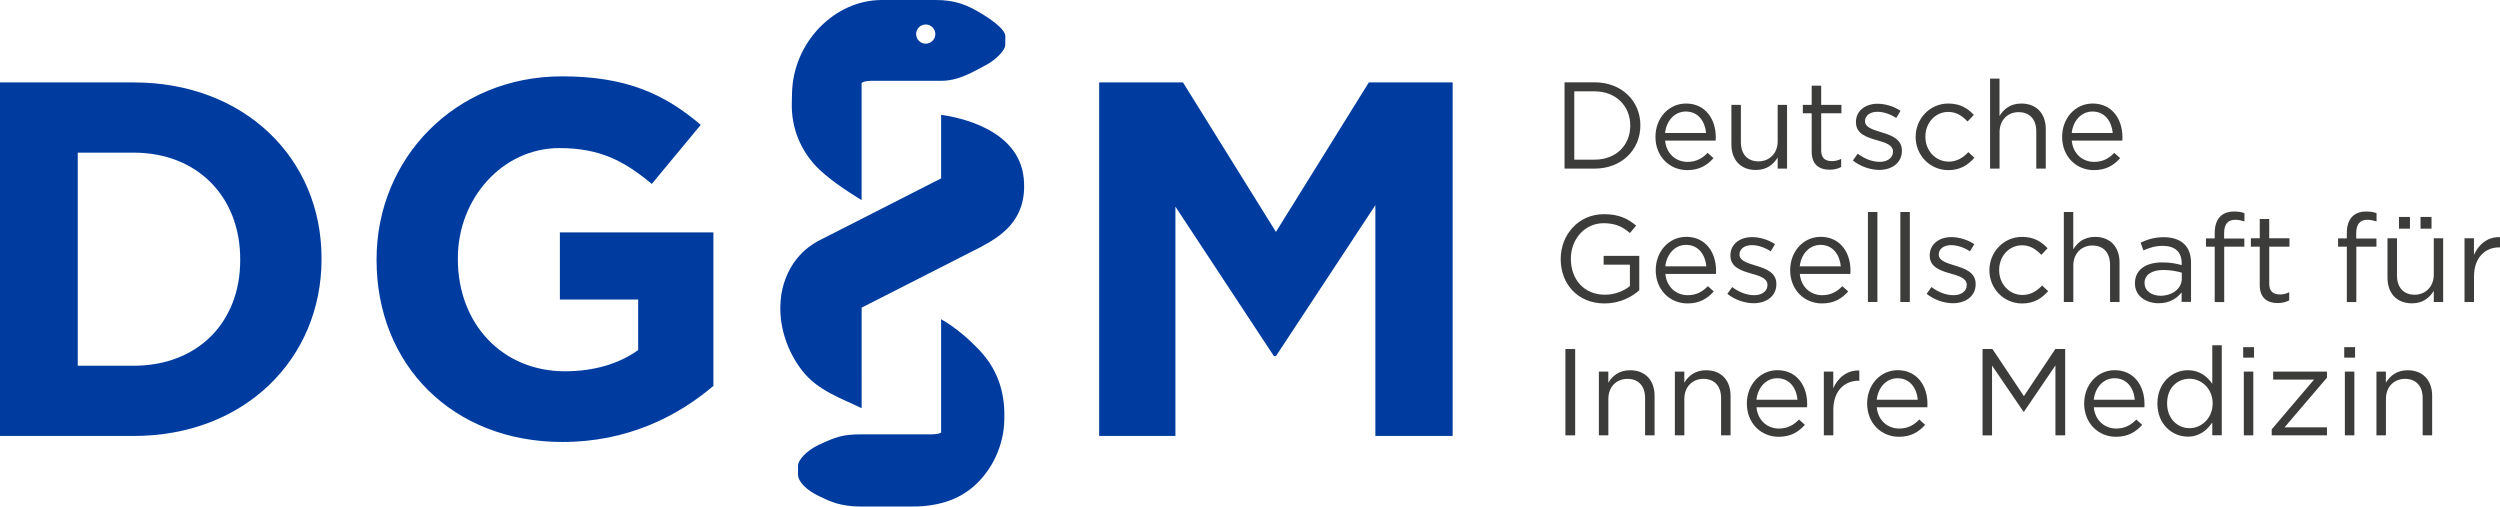 <?xml version="1.0" encoding="UTF-8"?>
<svg xmlns="http://www.w3.org/2000/svg" xmlns:xlink="http://www.w3.org/1999/xlink" version="1.1" id="Ebene_1" x="0px" y="0px" viewBox="0 0 481.98 97.65" style="enable-background:new 0 0 481.98 97.65;" xml:space="preserve">
<style type="text/css">
	.st0{fill:#003CA0;}
	.st1{fill:#3C3C3B;}
</style>
<g>
	<path class="st0" d="M197.36,34.32c-0.97-9.45-12.57-11.72-15.92-12.18v10.3v1.4v0.55l-23.07,11.75   c-7.94,3.83-7.89,12.29-7.89,12.29l-0.04,0.67c-0.09,4.28,1.44,8.78,4.2,12.34c3.01,3.88,7.52,5.32,11.48,7.26v-3.13v-1.38V60.14   v-0.55v-0.28l22.91-11.66C192.42,45.8,198.22,42.71,197.36,34.32"></path>
	<path class="st0" d="M181.44,61.54v12.65v1.38v7.8c0,0.14-0.87,0.37-1.84,0.37h-8.99l-4.5,0c-3.73,0-4.98,0.51-8.19,1.99   c-2.36,1.09-4.07,2.94-4.07,4.06v1.69c0,1.43,1.71,3.05,4.02,4.16c2.2,1.06,4.15,2.02,8.24,2.02c4.76,0,9.1,0,9.1,0   c4.7,0.08,9.49-0.86,13.21-4.54c3.39-3.36,5.11-7.86,5.2-12.13l0.01-0.39c0.1-4.41-0.96-8.86-4.52-12.77   C187.16,65.69,184.36,63.19,181.44,61.54"></path>
	<path class="st0" d="M178.47,4.72c1.02,0,1.85,0.83,1.85,1.85c0,1.02-0.83,1.85-1.85,1.85c-1.02,0-1.85-0.83-1.85-1.85   C176.62,5.55,177.45,4.72,178.47,4.72 M166.11,38.59v-4.75v-1.4V16.09c0-0.27,0.87-0.51,1.84-0.51h11.65c0.57,0,1.09,0,1.44,0   l0.41,0c3.36,0,6.09-1.68,8.89-3.18c0.93-0.49,3.47-2.37,3.47-3.84l0.01-1.58c0-1.54-3.64-3.76-4.28-4.17   C186.53,0.94,184.19,0,180.37,0H170c-9.15,0-17.09,8.21-17.3,17.91l-0.05,1.99c-0.1,4.6,1.58,8.91,4.73,12.2   C159.49,34.3,162.92,36.63,166.11,38.59"></path>
	<path class="st0" d="M0,15.89h25.77c21.42,0,36.22,14.7,36.22,33.88v0.2c0,19.18-14.8,34.08-36.22,34.08H0V15.89z M14.99,29.42   v41.09h10.78c12.27,0,20.54-8.28,20.54-20.35v-0.19c0-12.07-8.28-20.54-20.54-20.54H14.99z"></path>
	<path class="st0" d="M72.6,50.16v-0.19c0-19.37,15.09-35.25,35.73-35.25c12.27,0,19.67,3.31,26.77,9.35l-9.44,11.39   c-5.26-4.38-9.93-6.91-17.82-6.91c-10.9,0-19.57,9.64-19.57,21.23v0.19c0,12.46,8.57,21.61,20.64,21.61   c5.45,0,10.32-1.36,14.12-4.09v-9.74h-15.09V44.8h29.6v29.6c-7.01,5.94-16.65,10.81-29.11,10.81C87.21,85.21,72.6,70.31,72.6,50.16   "></path>
</g>
<polygon class="st0" points="263.9,15.89 245.99,44.71 228.07,15.89 211.91,15.89 211.91,84.04 226.61,84.04 226.61,39.84   245.6,68.66 245.99,68.66 265.16,39.55 265.16,84.04 280.06,84.04 280.06,15.89 "></polygon>
<g>
	<path class="st1" d="M301.63,15.87h5.78c5.23,0,8.84,3.59,8.84,8.27v0.05c0,4.68-3.61,8.32-8.84,8.32h-5.78V15.87z M307.41,30.78   c4.21,0,6.89-2.85,6.89-6.54v-0.05c0-3.68-2.69-6.58-6.89-6.58h-3.9v13.17H307.41z"></path>
	<path class="st1" d="M325.33,31.21c1.69,0,2.88-0.69,3.88-1.74l1.14,1.02c-1.24,1.38-2.73,2.31-5.06,2.31   c-3.38,0-6.13-2.59-6.13-6.42c0-3.57,2.5-6.42,5.9-6.42c3.64,0,5.73,2.9,5.73,6.51c0,0.17,0,0.36-0.02,0.64h-9.75   C321.27,29.71,323.17,31.21,325.33,31.21z M328.92,25.64c-0.21-2.23-1.5-4.14-3.92-4.14c-2.12,0-3.73,1.76-3.99,4.14H328.92z"></path>
	<path class="st1" d="M333.8,27.85v-7.63h1.83v7.18c0,2.28,1.24,3.71,3.4,3.71c2.09,0,3.69-1.54,3.69-3.85v-7.04h1.81v12.29h-1.81   v-2.14c-0.83,1.33-2.09,2.4-4.21,2.4C335.54,32.78,333.8,30.78,333.8,27.85z"></path>
	<path class="st1" d="M349.28,29.26v-7.42h-1.71v-1.62h1.71v-3.71h1.83v3.71h3.9v1.62h-3.9v7.18c0,1.5,0.83,2.04,2.07,2.04   c0.62,0,1.14-0.12,1.78-0.43v1.57c-0.64,0.33-1.33,0.52-2.21,0.52C350.78,32.73,349.28,31.75,349.28,29.26z"></path>
	<path class="st1" d="M357.22,30.94l0.93-1.31c1.33,1,2.81,1.57,4.26,1.57c1.47,0,2.54-0.76,2.54-1.95v-0.05   c0-1.24-1.45-1.71-3.07-2.16c-1.93-0.55-4.07-1.21-4.07-3.47v-0.05c0-2.12,1.76-3.52,4.18-3.52c1.5,0,3.16,0.52,4.42,1.36   l-0.83,1.38c-1.14-0.74-2.45-1.19-3.64-1.19c-1.45,0-2.38,0.76-2.38,1.78v0.05c0,1.17,1.52,1.62,3.16,2.12   c1.9,0.57,3.95,1.31,3.95,3.52v0.05c0,2.33-1.93,3.69-4.38,3.69C360.55,32.75,358.6,32.06,357.22,30.94z"></path>
	<path class="st1" d="M369.32,26.43v-0.05c0-3.47,2.71-6.42,6.3-6.42c2.33,0,3.78,0.97,4.92,2.19l-1.21,1.28   c-0.97-1.02-2.07-1.85-3.73-1.85c-2.5,0-4.4,2.12-4.4,4.75v0.05c0,2.66,1.95,4.78,4.52,4.78c1.57,0,2.78-0.78,3.76-1.83l1.17,1.09   c-1.24,1.38-2.71,2.38-5.02,2.38C372.03,32.8,369.32,29.87,369.32,26.43z"></path>
	<path class="st1" d="M383.66,15.16h1.83v7.2c0.81-1.33,2.09-2.4,4.21-2.4c2.97,0,4.71,2,4.71,4.92v7.63h-1.83v-7.18   c0-2.28-1.24-3.71-3.4-3.71c-2.12,0-3.68,1.55-3.68,3.85v7.04h-1.83V15.16z"></path>
	<path class="st1" d="M403.73,31.21c1.69,0,2.88-0.69,3.88-1.74l1.14,1.02c-1.24,1.38-2.73,2.31-5.06,2.31   c-3.38,0-6.13-2.59-6.13-6.42c0-3.57,2.5-6.42,5.9-6.42c3.64,0,5.73,2.9,5.73,6.51c0,0.17,0,0.36-0.02,0.64h-9.75   C399.66,29.71,401.56,31.21,403.73,31.21z M407.32,25.64c-0.21-2.23-1.5-4.14-3.92-4.14c-2.12,0-3.73,1.76-3.99,4.14H407.32z"></path>
	<path class="st1" d="M300.89,49.95V49.9c0-4.56,3.35-8.61,8.34-8.61c2.81,0,4.54,0.81,6.21,2.21l-1.21,1.43   c-1.28-1.12-2.71-1.9-5.06-1.9c-3.68,0-6.32,3.11-6.32,6.82v0.05c0,3.97,2.54,6.92,6.58,6.92c1.9,0,3.66-0.74,4.8-1.66v-4.14h-5.06   v-1.69h6.87v6.63c-1.54,1.38-3.88,2.54-6.68,2.54C304.13,58.51,300.89,54.7,300.89,49.95z"></path>
	<path class="st1" d="M325.38,56.91c1.69,0,2.88-0.69,3.88-1.74l1.14,1.02c-1.24,1.38-2.73,2.31-5.06,2.31   c-3.38,0-6.13-2.59-6.13-6.42c0-3.57,2.5-6.42,5.9-6.42c3.64,0,5.73,2.9,5.73,6.51c0,0.17,0,0.36-0.02,0.64h-9.75   C321.32,55.42,323.22,56.91,325.38,56.91z M328.97,51.35c-0.21-2.23-1.5-4.14-3.92-4.14c-2.12,0-3.73,1.76-3.99,4.14H328.97z"></path>
	<path class="st1" d="M333.02,56.65l0.93-1.31c1.33,1,2.81,1.57,4.26,1.57c1.47,0,2.54-0.76,2.54-1.95v-0.05   c0-1.24-1.45-1.71-3.07-2.16c-1.93-0.55-4.07-1.21-4.07-3.47v-0.05c0-2.12,1.76-3.52,4.18-3.52c1.5,0,3.16,0.52,4.42,1.36   l-0.83,1.38c-1.14-0.74-2.45-1.19-3.64-1.19c-1.45,0-2.38,0.76-2.38,1.78v0.05c0,1.17,1.52,1.62,3.16,2.12   c1.9,0.57,3.95,1.31,3.95,3.52v0.05c0,2.33-1.93,3.68-4.38,3.68C336.34,58.46,334.4,57.77,333.02,56.65z"></path>
	<path class="st1" d="M351.3,56.91c1.69,0,2.88-0.69,3.88-1.74l1.14,1.02c-1.24,1.38-2.73,2.31-5.06,2.31   c-3.38,0-6.13-2.59-6.13-6.42c0-3.57,2.5-6.42,5.9-6.42c3.64,0,5.73,2.9,5.73,6.51c0,0.17,0,0.36-0.02,0.64h-9.75   C347.23,55.42,349.14,56.91,351.3,56.91z M354.89,51.35c-0.21-2.23-1.5-4.14-3.92-4.14c-2.12,0-3.73,1.76-3.99,4.14H354.89z"></path>
	<path class="st1" d="M360.12,40.87h1.83v17.35h-1.83V40.87z"></path>
	<path class="st1" d="M366.37,40.87h1.83v17.35h-1.83V40.87z"></path>
	<path class="st1" d="M371.44,56.65l0.93-1.31c1.33,1,2.81,1.57,4.26,1.57c1.47,0,2.54-0.76,2.54-1.95v-0.05   c0-1.24-1.45-1.71-3.07-2.16c-1.93-0.55-4.07-1.21-4.07-3.47v-0.05c0-2.12,1.76-3.52,4.18-3.52c1.5,0,3.16,0.52,4.42,1.36   l-0.83,1.38c-1.14-0.74-2.45-1.19-3.64-1.19c-1.45,0-2.38,0.76-2.38,1.78v0.05c0,1.17,1.52,1.62,3.16,2.12   c1.9,0.57,3.95,1.31,3.95,3.52v0.05c0,2.33-1.93,3.68-4.38,3.68C374.77,58.46,372.82,57.77,371.44,56.65z"></path>
	<path class="st1" d="M383.54,52.14v-0.05c0-3.47,2.71-6.42,6.3-6.42c2.33,0,3.78,0.97,4.92,2.19l-1.21,1.28   c-0.97-1.02-2.07-1.85-3.73-1.85c-2.5,0-4.4,2.12-4.4,4.75v0.05c0,2.66,1.95,4.78,4.52,4.78c1.57,0,2.78-0.78,3.76-1.83l1.17,1.09   c-1.24,1.38-2.71,2.38-5.02,2.38C386.25,58.51,383.54,55.58,383.54,52.14z"></path>
	<path class="st1" d="M397.88,40.87h1.83v7.2c0.81-1.33,2.09-2.4,4.21-2.4c2.97,0,4.71,2,4.71,4.92v7.63h-1.83v-7.18   c0-2.28-1.24-3.71-3.4-3.71c-2.12,0-3.68,1.55-3.68,3.85v7.04h-1.83V40.87z"></path>
	<path class="st1" d="M411.6,54.66v-0.05c0-2.64,2.14-4.02,5.25-4.02c1.57,0,2.66,0.21,3.76,0.52v-0.38c0-2.19-1.33-3.33-3.64-3.33   c-1.45,0-2.59,0.36-3.73,0.88l-0.55-1.5c1.36-0.62,2.66-1.05,4.47-1.05c1.74,0,3.09,0.48,3.97,1.35c0.86,0.86,1.28,2.04,1.28,3.61   v7.51h-1.81v-1.83c-0.86,1.09-2.26,2.09-4.42,2.09C413.88,58.48,411.6,57.18,411.6,54.66z M420.63,53.71v-1.14   c-0.9-0.26-2.09-0.52-3.59-0.52c-2.28,0-3.59,1-3.59,2.47v0.05c0,1.54,1.43,2.45,3.09,2.45C418.8,57.01,420.63,55.66,420.63,53.71z   "></path>
	<path class="st1" d="M426.98,47.55h-1.69v-1.59h1.69v-1.07c0-1.4,0.38-2.47,1.07-3.16c0.62-0.62,1.52-0.95,2.64-0.95   c0.86,0,1.43,0.1,2.02,0.31v1.59c-0.67-0.19-1.16-0.31-1.78-0.31c-1.43,0-2.14,0.86-2.14,2.62v1h3.9v1.57h-3.88v10.67h-1.83V47.55z   "></path>
	<path class="st1" d="M435.66,54.97v-7.42h-1.71v-1.62h1.71v-3.71h1.83v3.71h3.9v1.62h-3.9v7.18c0,1.5,0.83,2.04,2.07,2.04   c0.62,0,1.14-0.12,1.78-0.43v1.57c-0.64,0.33-1.33,0.52-2.21,0.52C437.16,58.44,435.66,57.46,435.66,54.97z"></path>
	<path class="st1" d="M452.45,47.55h-1.69v-1.59h1.69v-1.07c0-1.4,0.38-2.47,1.07-3.16c0.62-0.62,1.52-0.95,2.64-0.95   c0.86,0,1.43,0.1,2.02,0.31v1.59c-0.67-0.19-1.16-0.31-1.78-0.31c-1.43,0-2.14,0.86-2.14,2.62v1h3.9v1.57h-3.88v10.67h-1.83V47.55z   "></path>
	<path class="st1" d="M460.29,53.56v-7.63h1.83v7.18c0,2.28,1.24,3.71,3.4,3.71c2.09,0,3.69-1.55,3.69-3.85v-7.04h1.81v12.29h-1.81   v-2.14c-0.83,1.33-2.09,2.4-4.21,2.4C462.03,58.48,460.29,56.49,460.29,53.56z M462.5,41.82h2.12v2.26h-2.12V41.82z M466.66,41.82   h2.12v2.26h-2.12V41.82z"></path>
	<path class="st1" d="M475.13,45.93h1.83v3.21c0.9-2.04,2.69-3.52,5.02-3.42v1.97h-0.14c-2.69,0-4.87,1.93-4.87,5.63v4.9h-1.83   V45.93z"></path>
	<path class="st1" d="M301.8,67.29h1.88v16.64h-1.88V67.29z"></path>
	<path class="st1" d="M308.24,71.64h1.83v2.14c0.81-1.33,2.09-2.4,4.21-2.4c2.97,0,4.71,2,4.71,4.92v7.63h-1.83v-7.18   c0-2.28-1.24-3.71-3.4-3.71c-2.12,0-3.68,1.54-3.68,3.85v7.04h-1.83V71.64z"></path>
	<path class="st1" d="M322.89,71.64h1.83v2.14c0.81-1.33,2.09-2.4,4.21-2.4c2.97,0,4.71,2,4.71,4.92v7.63h-1.83v-7.18   c0-2.28-1.24-3.71-3.4-3.71c-2.12,0-3.68,1.54-3.68,3.85v7.04h-1.83V71.64z"></path>
	<path class="st1" d="M342.95,82.62c1.69,0,2.88-0.69,3.88-1.74l1.14,1.02c-1.24,1.38-2.73,2.31-5.06,2.31   c-3.38,0-6.13-2.59-6.13-6.42c0-3.57,2.5-6.42,5.9-6.42c3.64,0,5.73,2.9,5.73,6.51c0,0.17,0,0.36-0.02,0.64h-9.75   C338.89,81.12,340.79,82.62,342.95,82.62z M346.54,77.06c-0.21-2.24-1.5-4.14-3.92-4.14c-2.12,0-3.73,1.76-3.99,4.14H346.54z"></path>
	<path class="st1" d="M351.61,71.64h1.83v3.21c0.9-2.04,2.69-3.52,5.02-3.42v1.97h-0.14c-2.69,0-4.87,1.93-4.87,5.63v4.9h-1.83   V71.64z"></path>
	<path class="st1" d="M366.14,82.62c1.69,0,2.88-0.69,3.88-1.74l1.14,1.02c-1.24,1.38-2.73,2.31-5.06,2.31   c-3.38,0-6.13-2.59-6.13-6.42c0-3.57,2.5-6.42,5.9-6.42c3.64,0,5.73,2.9,5.73,6.51c0,0.17,0,0.36-0.02,0.64h-9.75   C362.07,81.12,363.97,82.62,366.14,82.62z M369.73,77.06c-0.21-2.24-1.5-4.14-3.92-4.14c-2.12,0-3.73,1.76-3.99,4.14H369.73z"></path>
	<path class="st1" d="M382.23,67.29h1.9l6.06,9.08l6.06-9.08h1.9v16.64h-1.88V70.45l-6.06,8.92h-0.1l-6.06-8.89v13.46h-1.83V67.29z"></path>
	<path class="st1" d="M407.98,82.62c1.69,0,2.88-0.69,3.88-1.74l1.14,1.02c-1.24,1.38-2.73,2.31-5.06,2.31   c-3.38,0-6.13-2.59-6.13-6.42c0-3.57,2.5-6.42,5.9-6.42c3.64,0,5.73,2.9,5.73,6.51c0,0.17,0,0.36-0.02,0.64h-9.75   C403.92,81.12,405.82,82.62,407.98,82.62z M411.57,77.06c-0.21-2.24-1.5-4.14-3.92-4.14c-2.12,0-3.73,1.76-3.99,4.14H411.57z"></path>
	<path class="st1" d="M415.93,77.82v-0.05c0-4.02,2.92-6.4,5.87-6.4c2.28,0,3.76,1.24,4.71,2.62v-7.42h1.83v17.35h-1.83v-2.47   c-1,1.47-2.45,2.73-4.71,2.73C418.85,84.19,415.93,81.86,415.93,77.82z M426.58,77.8v-0.05c0-2.83-2.16-4.73-4.45-4.73   c-2.38,0-4.33,1.76-4.33,4.73v0.05c0,2.9,2,4.75,4.33,4.75C424.41,82.55,426.58,80.63,426.58,77.8z"></path>
	<path class="st1" d="M432.47,66.93h2.09v2.02h-2.09V66.93z M432.59,71.64h1.83v12.29h-1.83V71.64z"></path>
	<path class="st1" d="M437.97,82.77l8.15-9.58h-7.87v-1.55h10.37v1.17l-8.18,9.58h8.18v1.54h-10.65V82.77z"></path>
	<path class="st1" d="M451.95,66.93h2.09v2.02h-2.09V66.93z M452.07,71.64h1.83v12.29h-1.83V71.64z"></path>
	<path class="st1" d="M458.15,71.64h1.83v2.14c0.81-1.33,2.09-2.4,4.21-2.4c2.97,0,4.71,2,4.71,4.92v7.63h-1.83v-7.18   c0-2.28-1.24-3.71-3.4-3.71c-2.12,0-3.68,1.54-3.68,3.85v7.04h-1.83V71.64z"></path>
</g>
</svg>
